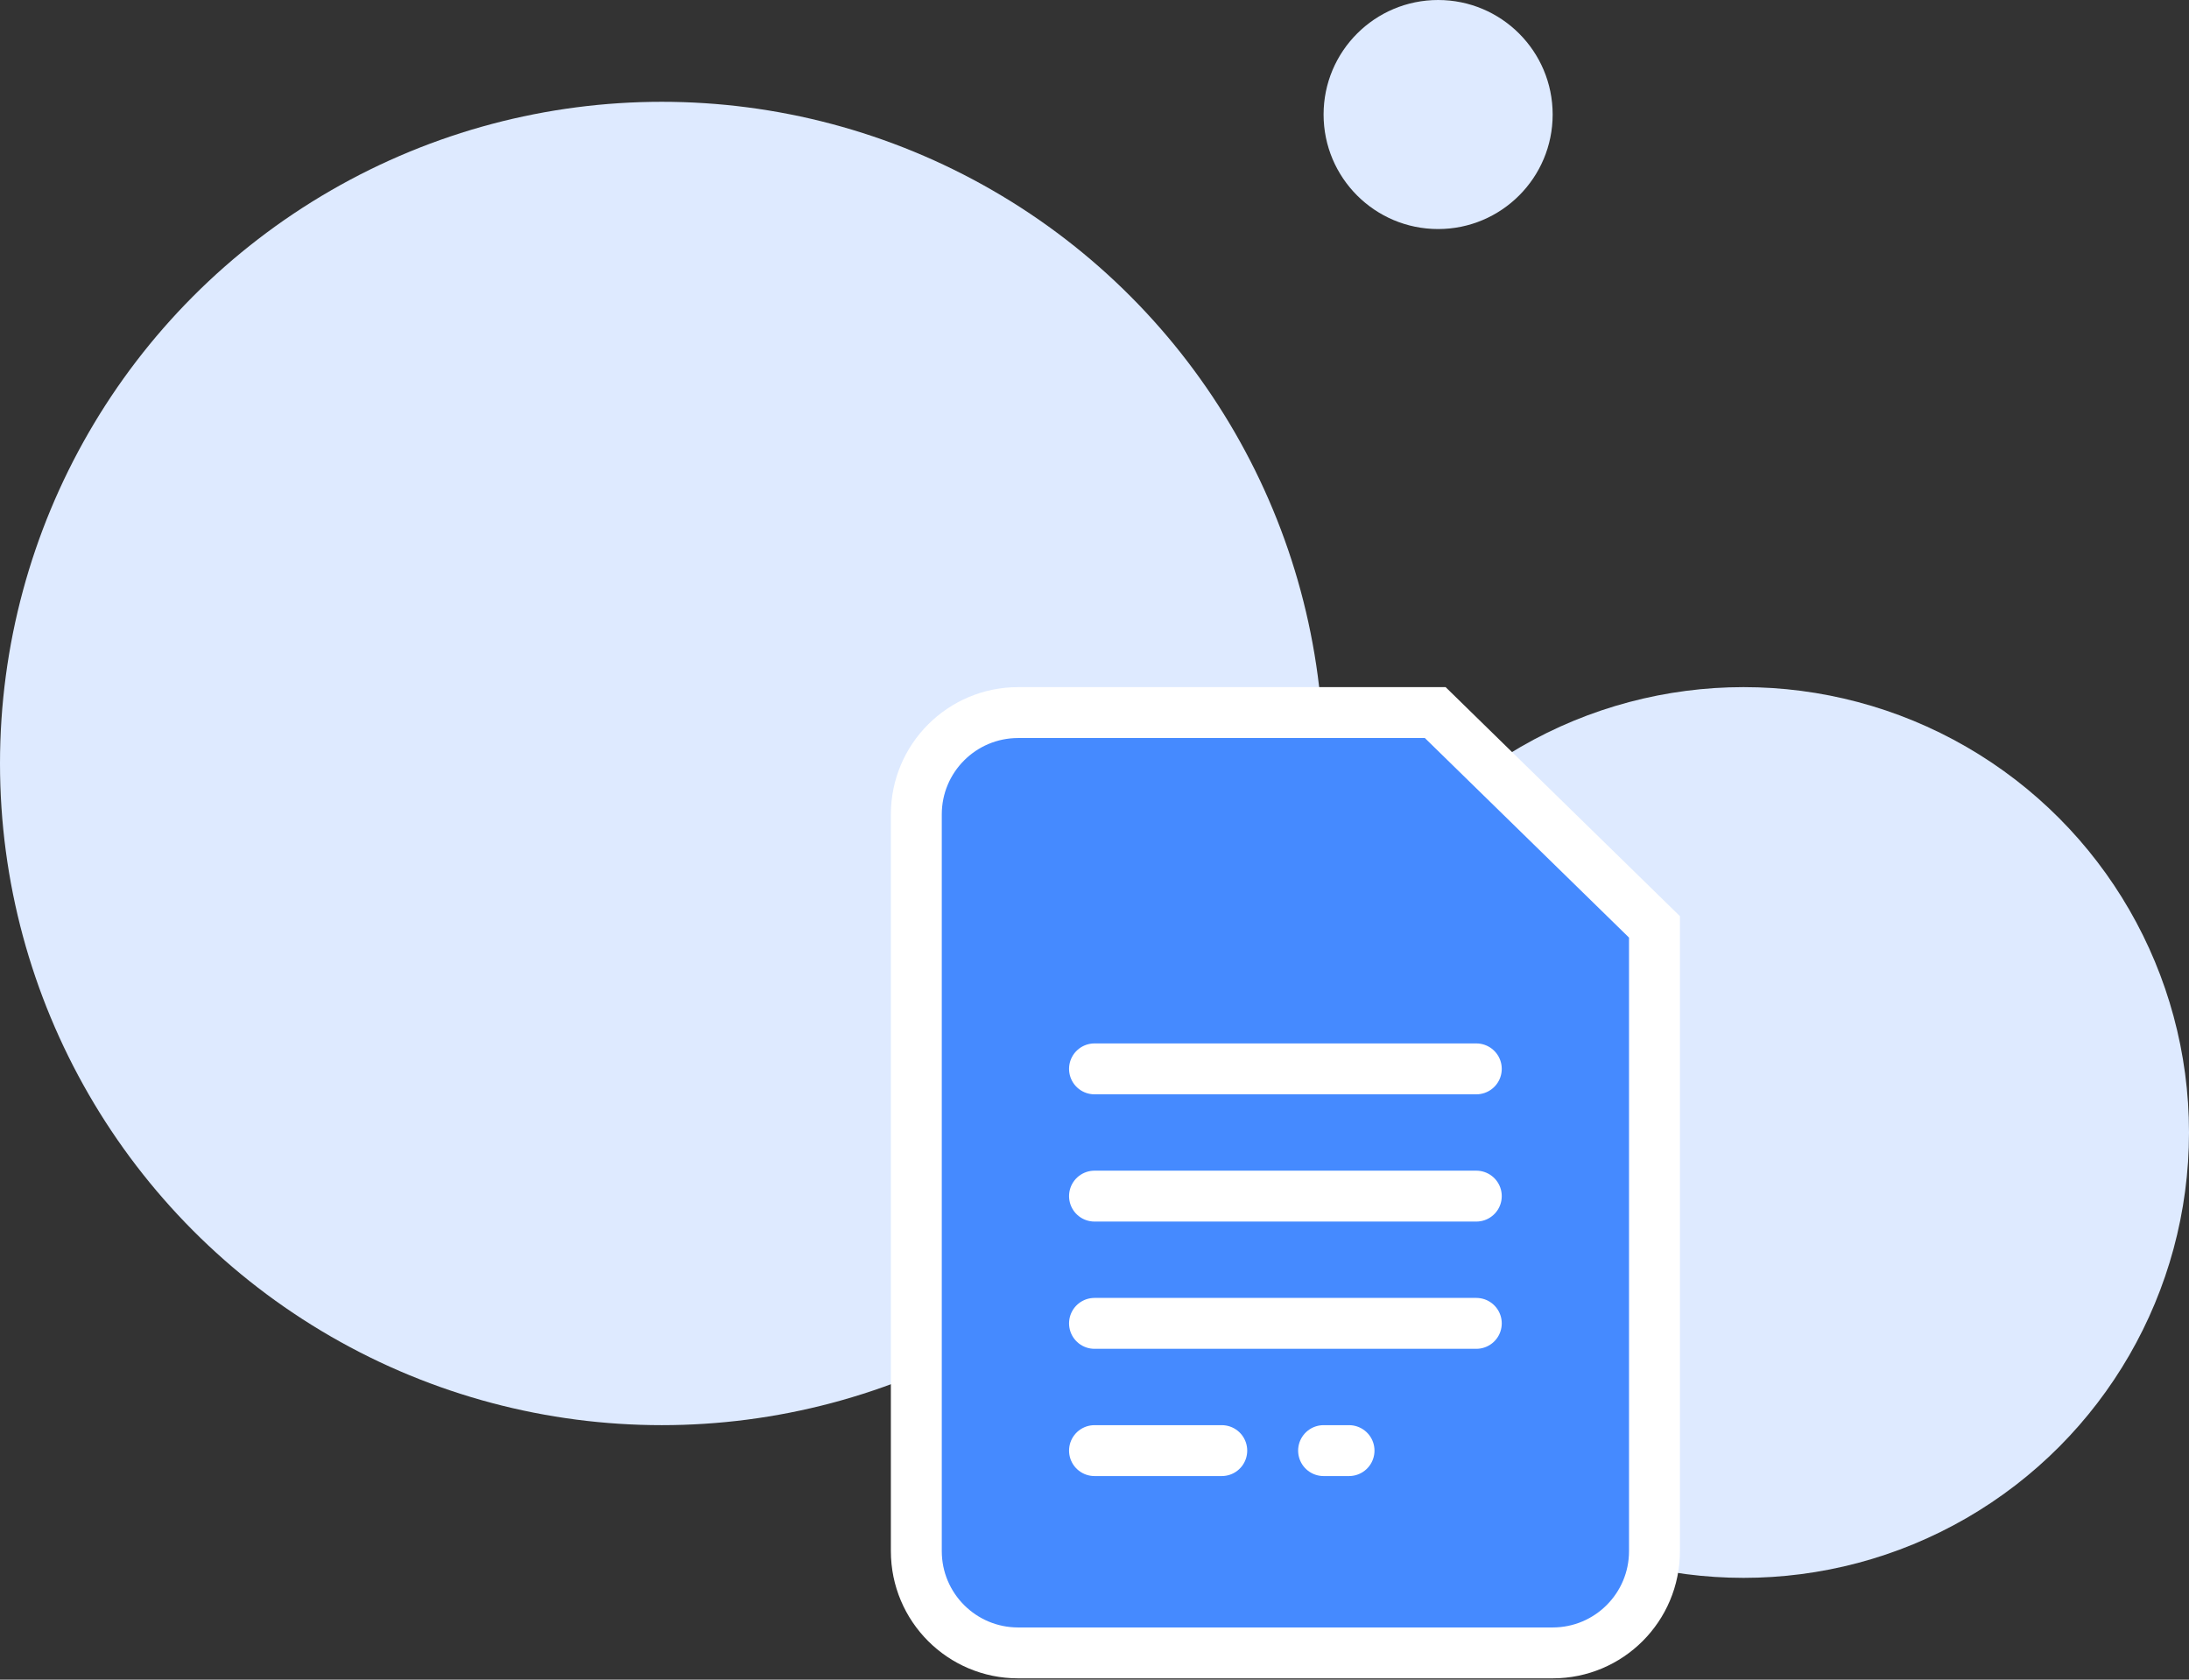<svg width="86" height="66" viewBox="0 0 86 66" fill="none" xmlns="http://www.w3.org/2000/svg">
<rect x="0" y="0" width="86" height="66" fill="#333333" stroke="none"/>
<circle cx="26" cy="30" r="26" fill="#DEEAFF"/>
<circle cx="68.5" cy="44.5" r="17.5" fill="#DEEAFF"/>
<circle cx="56.5" cy="4.5" r="4.5" fill="#DEEAFF"/>
<path d="M36 32C36 29.791 37.791 28 40 28H56.387L65 36.421V60.949C65 63.158 63.209 64.949 61 64.949H40C37.791 64.949 36 63.158 36 60.949V32Z" fill="#458AFF" stroke="white" stroke-width="2"/>
<line x1="43" y1="42" x2="58" y2="42" stroke="white" stroke-width="2" stroke-linecap="round"/>
<line x1="43" y1="47" x2="58" y2="47" stroke="white" stroke-width="2" stroke-linecap="round"/>
<line x1="43" y1="52" x2="58" y2="52" stroke="white" stroke-width="2" stroke-linecap="round"/>
<line x1="43" y1="57" x2="48" y2="57" stroke="white" stroke-width="2" stroke-linecap="round"/>
<line x1="52" y1="57" x2="53" y2="57" stroke="white" stroke-width="2" stroke-linecap="round"/>
</svg>
